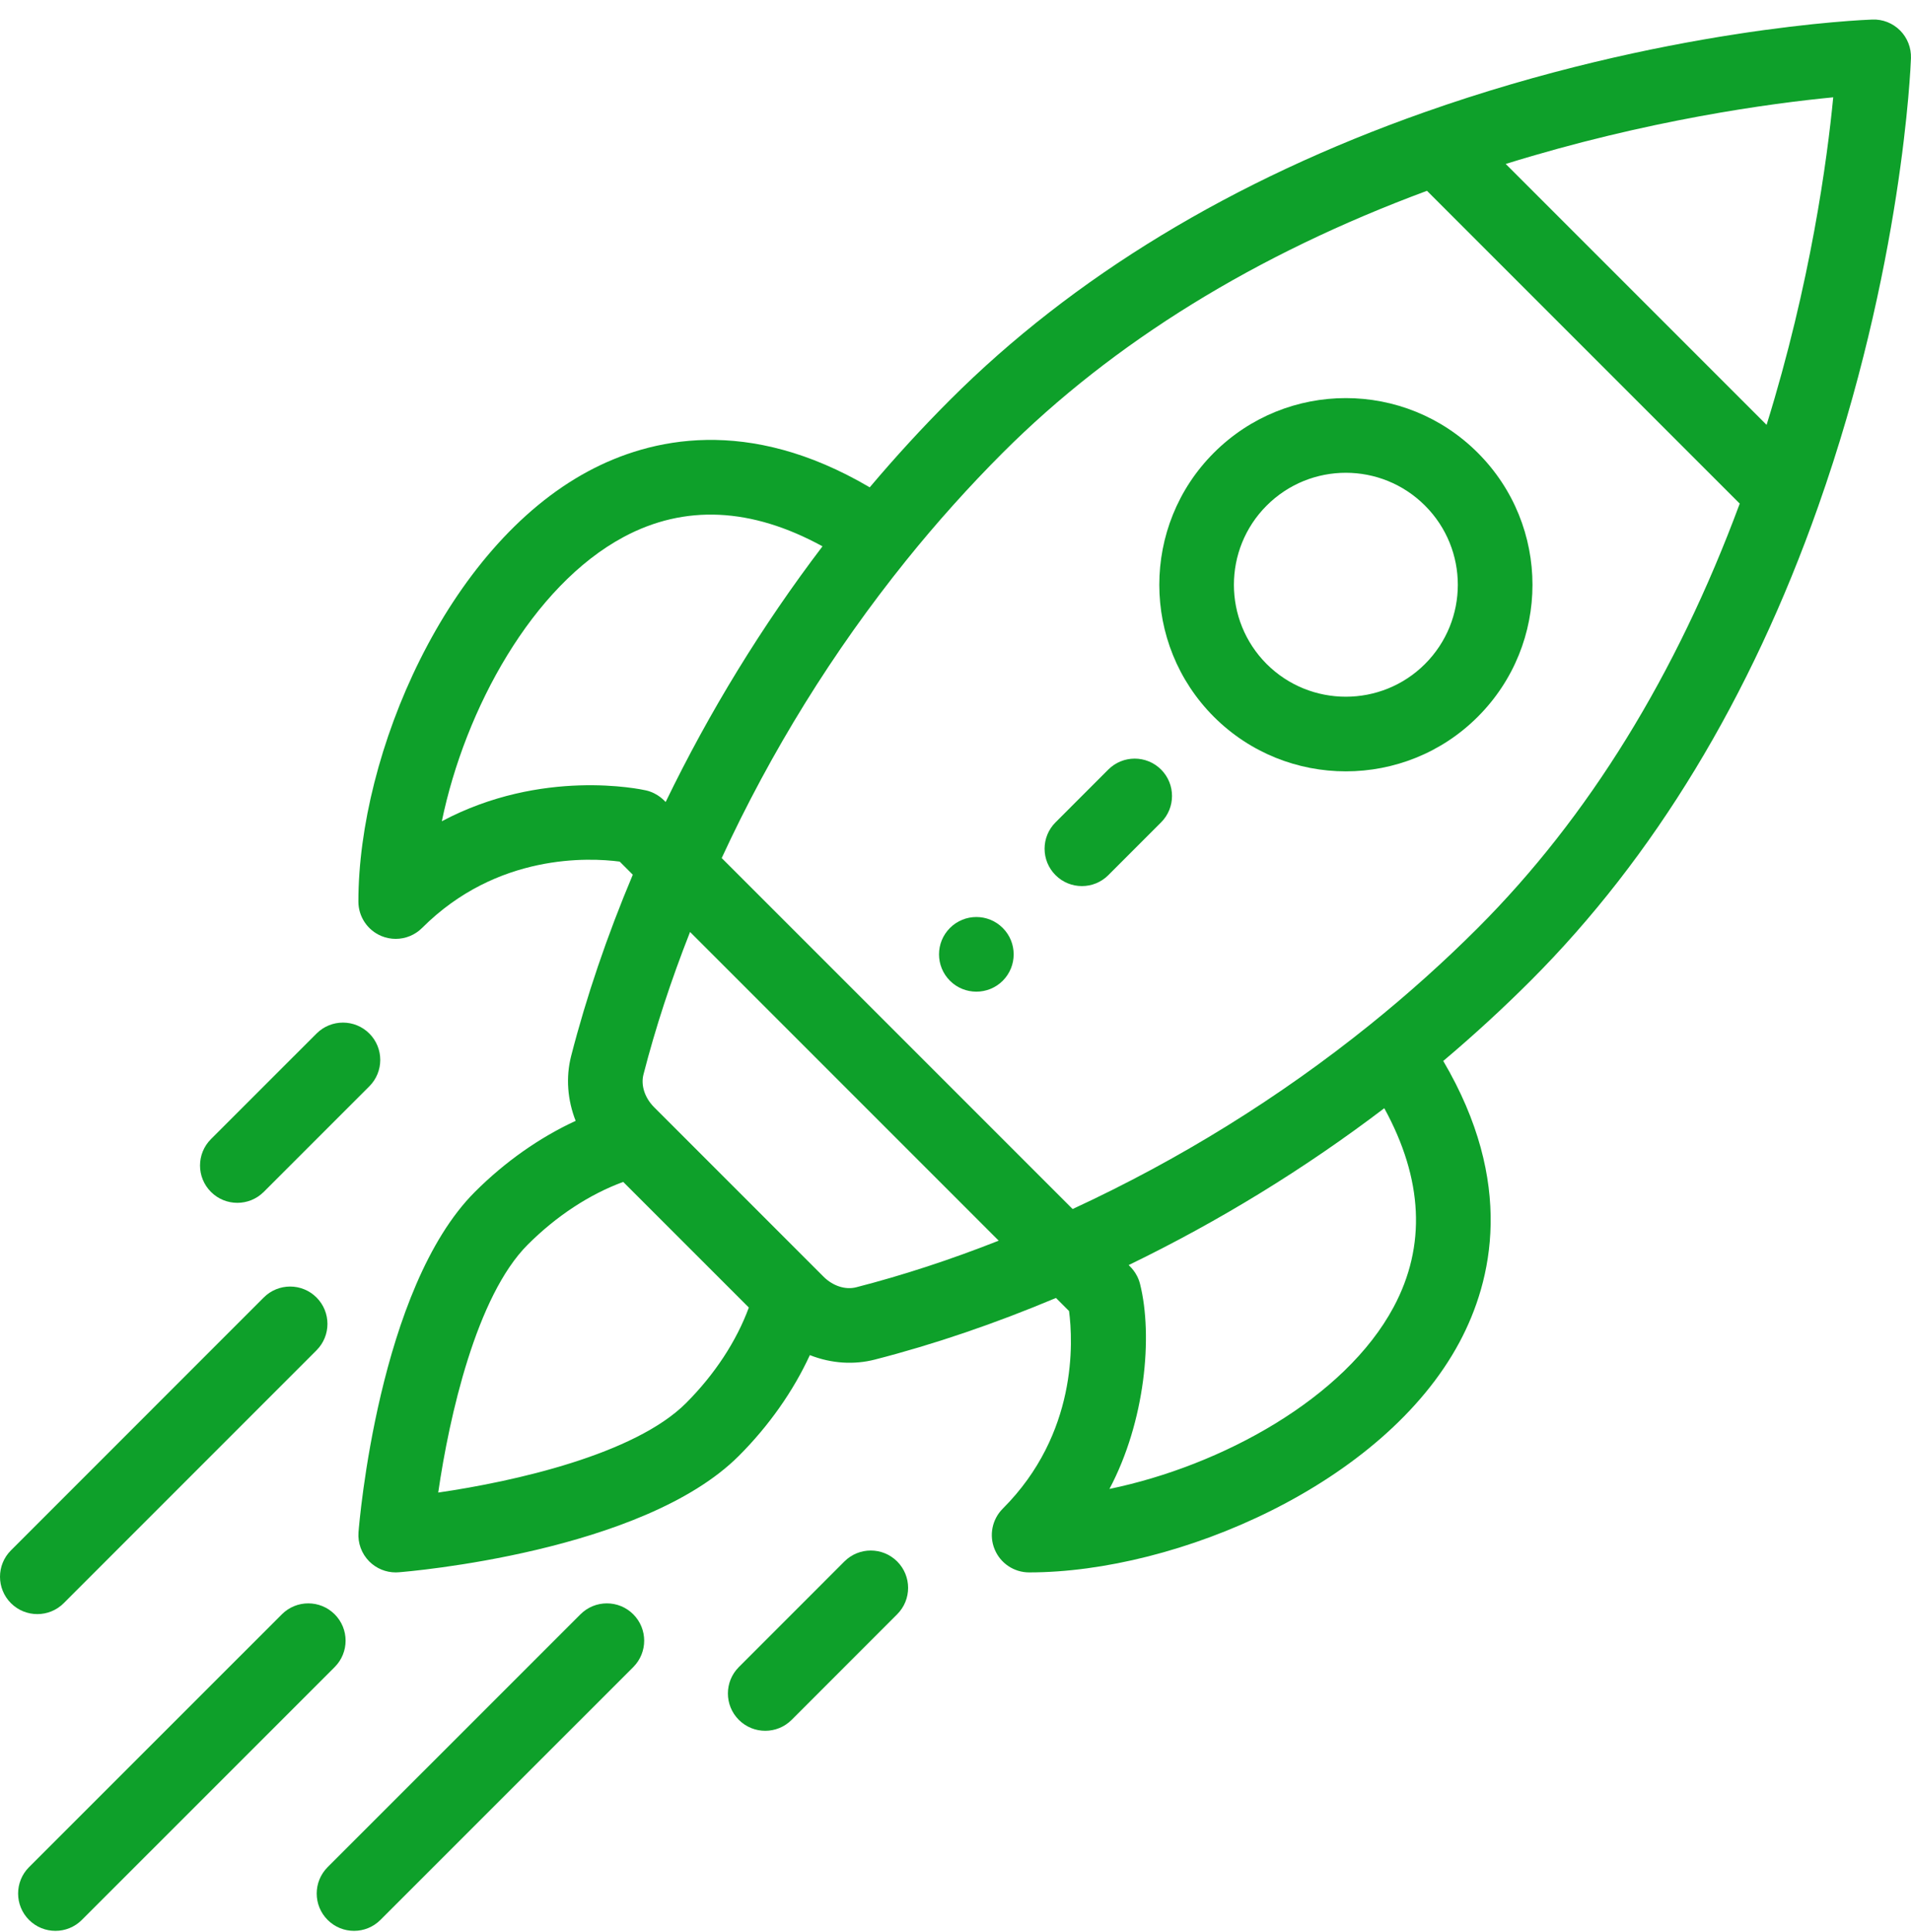 <svg width="93" height="94" viewBox="0 0 93 94" fill="none" xmlns="http://www.w3.org/2000/svg">
<g clip-path="url(#clip0)">
<path d="M48.8 45.152C48.09 44.441 46.94 44.441 46.23 45.152C45.521 45.86 45.521 47.01 46.23 47.72C46.94 48.428 48.09 48.428 48.8 47.72C49.508 47.01 49.508 45.86 48.8 45.152Z" fill="#0EA02A"/>
<path d="M71.917 22.032C68.368 18.483 62.622 18.483 59.073 22.032C55.533 25.572 55.533 31.334 59.074 34.877C62.615 38.416 68.376 38.417 71.917 34.876C75.466 31.328 75.467 25.582 71.917 22.032ZM69.349 32.307C67.225 34.431 63.767 34.431 61.642 32.308C59.518 30.182 59.518 26.725 61.642 24.601C63.771 22.472 67.219 22.471 69.349 24.601C71.478 26.73 71.478 30.178 69.349 32.307Z" fill="#0EA02A"/>
<path d="M92.468 1.481C92.111 1.125 91.624 0.931 91.118 0.951C90.707 0.965 80.929 1.358 69.305 5.467C59.99 8.756 52.226 13.464 46.229 19.462C44.885 20.806 43.577 22.231 42.326 23.712C36.395 20.221 31.643 21.316 28.639 22.923C21.722 26.625 17.441 36.676 17.441 43.866C17.441 44.6 17.884 45.263 18.562 45.544C18.787 45.637 19.023 45.682 19.257 45.682C19.73 45.682 20.195 45.497 20.542 45.15C24.19 41.502 28.689 41.73 30.159 41.923L30.795 42.56C29.543 45.538 28.535 48.501 27.795 51.382C27.528 52.424 27.618 53.528 28.015 54.537C26.266 55.343 24.579 56.526 23.11 57.995C18.434 62.671 17.485 74.066 17.447 74.549C17.405 75.079 17.597 75.6 17.973 75.976C18.315 76.318 18.778 76.508 19.257 76.508C19.305 76.508 19.353 76.506 19.4 76.502C19.883 76.465 31.279 75.515 35.954 70.84C37.423 69.371 38.606 67.684 39.412 65.935C40.48 66.356 41.58 66.407 42.569 66.154C45.449 65.415 48.41 64.406 51.39 63.154L52.026 63.79C52.219 65.26 52.447 69.76 48.799 73.407C48.28 73.927 48.124 74.708 48.406 75.387C48.687 76.066 49.349 76.508 50.084 76.508C57.273 76.508 67.324 72.227 71.026 65.309C72.633 62.306 73.728 57.554 70.237 51.623C71.717 50.373 73.142 49.065 74.487 47.72C80.485 41.722 85.193 33.959 88.482 24.645C92.591 13.02 92.984 3.241 92.998 2.831C93.016 2.327 92.824 1.838 92.468 1.481ZM21.502 39.959C22.63 34.498 25.907 28.506 30.354 26.126C33.325 24.536 36.573 24.692 40.027 26.582C37.085 30.451 34.527 34.62 32.395 39.022C32.368 39.005 32.041 38.594 31.434 38.457C31.184 38.401 26.378 37.367 21.502 39.959ZM33.385 68.271C30.888 70.768 25.029 72.085 21.326 72.623C21.864 68.92 23.181 63.061 25.679 60.564C27.077 59.165 28.699 58.105 30.329 57.508L36.442 63.62C35.844 65.25 34.784 66.872 33.385 68.271ZM41.666 62.635C41.141 62.769 40.532 62.572 40.079 62.12C37.729 59.77 36.81 58.851 36.522 58.562C35.993 58.033 34.696 56.736 31.831 53.871C31.378 53.417 31.18 52.809 31.314 52.284C31.896 50.018 32.657 47.694 33.582 45.346L48.603 60.367C46.255 61.293 43.931 62.053 41.666 62.635ZM67.823 63.595C65.444 68.042 59.452 71.319 53.991 72.447C55.732 69.171 56.116 65.001 55.48 62.471C55.332 61.884 54.949 61.589 54.927 61.554C59.329 59.422 63.498 56.864 67.367 53.922C69.258 57.376 69.413 60.624 67.823 63.595ZM71.919 45.151C70.282 46.788 68.519 48.369 66.68 49.851C62.259 53.411 57.392 56.426 52.2 58.827L35.122 41.75C37.523 36.557 40.538 31.691 44.098 27.27C45.581 25.429 47.162 23.667 48.798 22.031C54.179 16.649 61.124 12.367 69.445 9.284L84.665 24.504C81.583 32.825 77.3 39.77 71.919 45.151ZM85.972 20.673L73.276 7.977C80.193 5.829 86.211 5.024 89.215 4.735C88.925 7.739 88.121 13.757 85.972 20.673Z" fill="#0EA02A"/>
<path d="M43.661 75.975C42.952 75.266 41.801 75.266 41.092 75.976L35.956 81.114C35.246 81.824 35.247 82.974 35.956 83.683C36.666 84.392 37.816 84.392 38.525 83.683L43.662 78.544C44.371 77.835 44.371 76.684 43.661 75.975Z" fill="#0EA02A"/>
<path d="M17.974 50.288C17.265 49.579 16.115 49.579 15.405 50.288L10.267 55.425C9.557 56.134 9.557 57.284 10.266 57.994C10.975 58.703 12.125 58.703 12.835 57.994L17.973 52.857C18.683 52.148 18.683 50.998 17.974 50.288Z" fill="#0EA02A"/>
<path d="M30.818 78.546C30.109 77.837 28.959 77.837 28.249 78.546L15.945 90.848C15.235 91.558 15.235 92.708 15.945 93.417C16.654 94.126 17.804 94.127 18.513 93.417L30.818 81.115C31.527 80.405 31.527 79.255 30.818 78.546Z" fill="#0EA02A"/>
<path d="M16.287 78.546C15.577 77.837 14.427 77.837 13.718 78.546L1.413 90.848C0.704 91.558 0.704 92.708 1.413 93.417C2.122 94.126 3.273 94.127 3.982 93.417L16.286 81.115C16.996 80.405 16.996 79.255 16.287 78.546Z" fill="#0EA02A"/>
<path d="M15.403 63.131C14.694 62.422 13.544 62.422 12.835 63.132L0.532 75.436C-0.177 76.145 -0.177 77.295 0.532 78.005C1.242 78.714 2.392 78.714 3.101 78.005L15.404 65.7C16.113 64.991 16.113 63.841 15.403 63.131Z" fill="#0EA02A"/>
<path d="M56.505 37.444C55.795 36.735 54.646 36.735 53.936 37.444L51.368 40.013C50.658 40.722 50.658 41.872 51.368 42.582C52.077 43.291 53.227 43.291 53.937 42.582L56.505 40.013C57.214 39.304 57.214 38.154 56.505 37.444Z" fill="#0EA02A"/>
</g>
<defs>
<clipPath id="clip0">
<rect y="0.949" width="93" height="93" fill="white"/>
</clipPath>
</defs>
</svg>
